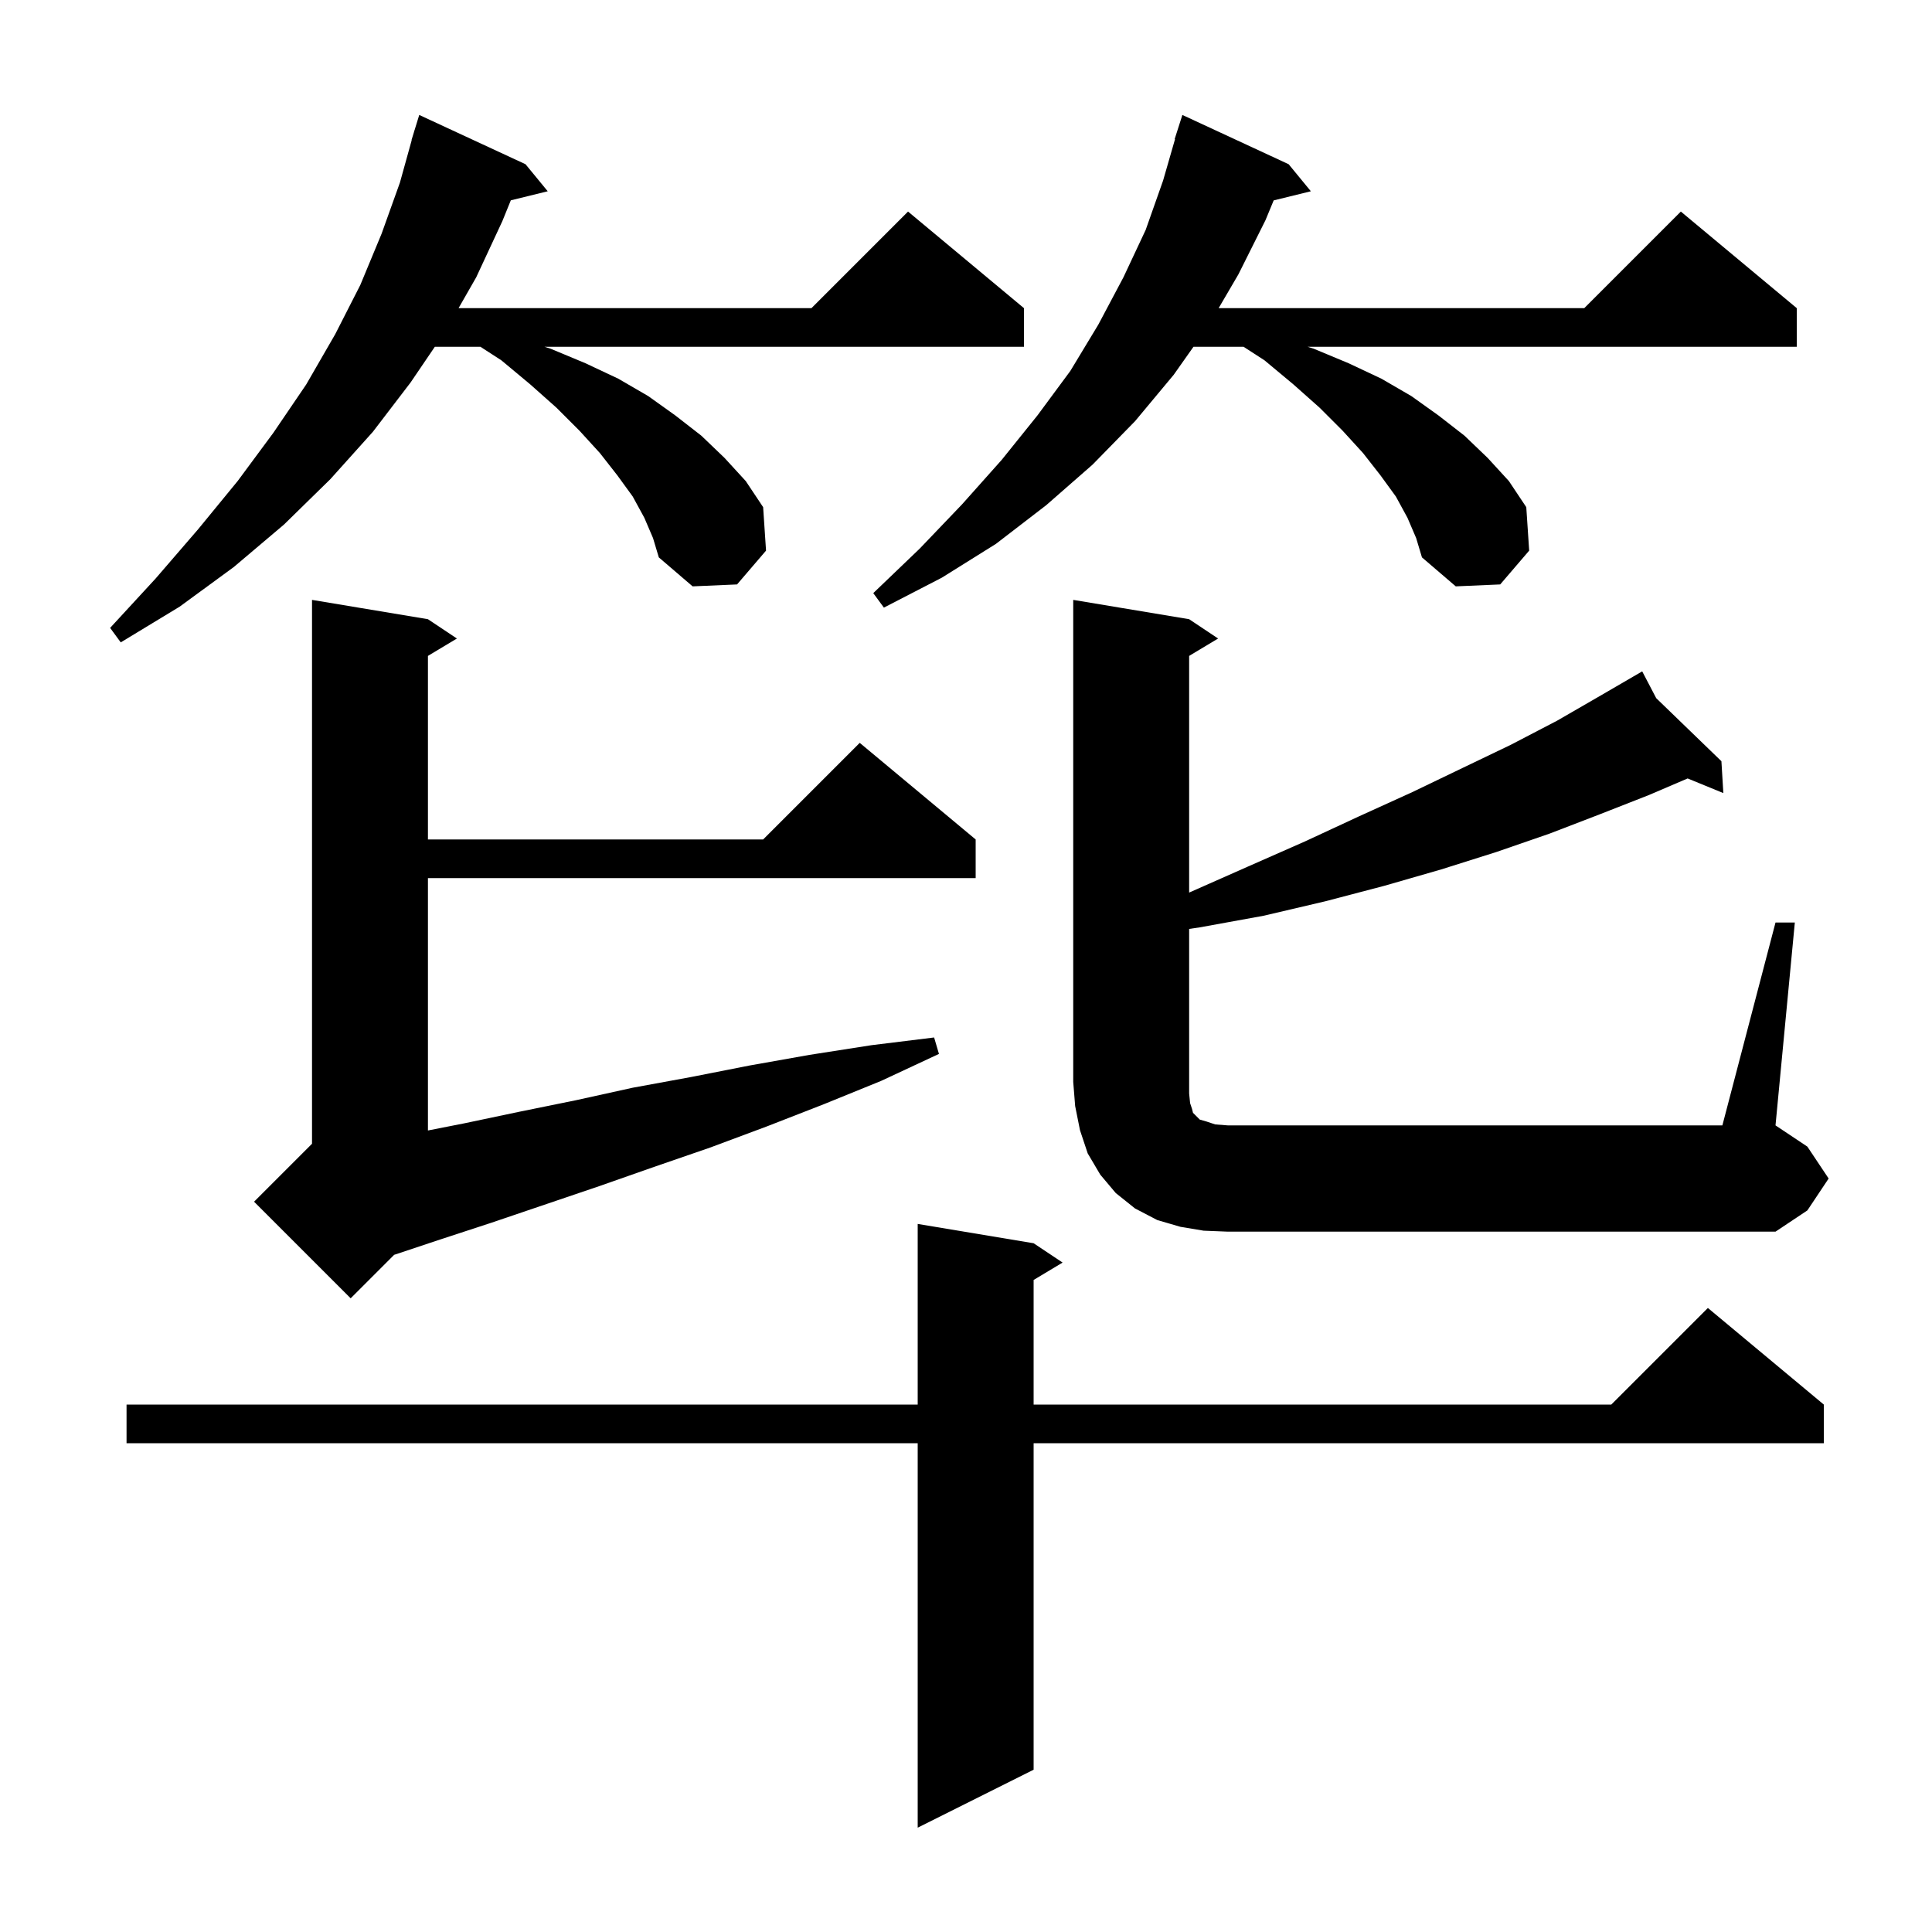<svg xmlns="http://www.w3.org/2000/svg" xmlns:xlink="http://www.w3.org/1999/xlink" version="1.1" baseProfile="full" viewBox="0 0 200 200" width="200" height="200">
<g fill="black">
<path d="M 107.0 128.7 L 110.0 130.7 L 107.0 132.5 L 107.0 145.4 L 166.8 145.4 L 176.8 135.4 L 188.8 145.4 L 188.8 149.4 L 107.0 149.4 L 107.0 183.2 L 95.0 189.2 L 95.0 149.4 L 13.1 149.4 L 13.1 145.4 L 95.0 145.4 L 95.0 126.7 Z M 44.3 64.1 L 47.3 66.1 L 44.3 67.9 L 44.3 86.9 L 79.0 86.9 L 89.0 76.9 L 101.0 86.9 L 101.0 90.9 L 44.3 90.9 L 44.3 117.027 L 48.0 116.3 L 53.7 115.1 L 59.6 113.9 L 65.5 112.6 L 71.5 111.5 L 77.6 110.3 L 83.8 109.2 L 90.2 108.2 L 96.7 107.4 L 97.2 109.1 L 91.2 111.9 L 85.3 114.3 L 79.4 116.6 L 73.5 118.8 L 67.7 120.8 L 62.0 122.8 L 50.8 126.6 L 45.3 128.4 L 40.8 129.9 L 36.3 134.4 L 26.3 124.4 L 32.3 118.4 L 32.3 62.1 Z M 183.8 95.5 L 185.8 95.5 L 183.8 116.5 L 187.1 118.7 L 189.3 122.0 L 187.1 125.3 L 183.8 127.5 L 127.1 127.5 L 124.6 127.4 L 122.2 127.0 L 119.8 126.3 L 117.5 125.1 L 115.5 123.5 L 113.9 121.6 L 112.6 119.4 L 111.8 117.0 L 111.3 114.5 L 111.1 112.0 L 111.1 62.1 L 123.1 64.1 L 126.1 66.1 L 123.1 67.9 L 123.1 92.4 L 129.2 89.7 L 135.1 87.1 L 140.7 84.5 L 146.2 82.0 L 151.4 79.5 L 156.4 77.1 L 161.2 74.6 L 165.7 72.0 L 169.111 70.017 L 169.1 70.0 L 169.115 70.015 L 170.0 69.5 L 171.452 72.275 L 178.2 78.8 L 178.4 82.1 L 174.703 80.585 L 170.7 82.3 L 165.6 84.3 L 160.4 86.3 L 154.9 88.2 L 149.2 90.0 L 143.3 91.7 L 137.2 93.3 L 130.8 94.8 L 124.2 96.0 L 123.1 96.162 L 123.1 113.2 L 123.2 114.2 L 123.4 114.8 L 123.5 115.2 L 124.2 115.9 L 124.9 116.1 L 125.8 116.4 L 127.1 116.5 L 178.3 116.5 Z M 66.7 53.6 L 65.5 51.4 L 63.9 49.2 L 62.1 46.9 L 60.0 44.6 L 57.6 42.2 L 54.9 39.8 L 51.9 37.3 L 49.736 35.9 L 45.013 35.9 L 42.5 39.6 L 38.6 44.7 L 34.2 49.6 L 29.4 54.3 L 24.2 58.7 L 18.6 62.8 L 12.5 66.5 L 11.4 65.0 L 16.1 59.9 L 20.5 54.8 L 24.6 49.8 L 28.3 44.8 L 31.7 39.8 L 34.7 34.6 L 37.3 29.5 L 39.5 24.2 L 41.4 18.9 L 42.621 14.504 L 42.6 14.5 L 42.829 13.757 L 42.9 13.5 L 42.907 13.502 L 43.4 11.9 L 54.4 17.0 L 56.7 19.8 L 52.879 20.738 L 52.0 22.9 L 49.3 28.7 L 47.471 31.9 L 84.0 31.9 L 94.0 21.9 L 106.0 31.9 L 106.0 35.9 L 56.367 35.9 L 57.0 36.1 L 60.6 37.6 L 64.0 39.2 L 67.1 41.0 L 69.9 43.0 L 72.6 45.1 L 75.0 47.4 L 77.2 49.8 L 79.0 52.5 L 79.3 57.0 L 76.3 60.5 L 71.7 60.7 L 68.2 57.7 L 67.6 55.7 Z M 145.7 53.6 L 144.5 51.4 L 142.9 49.2 L 141.1 46.9 L 139.0 44.6 L 136.6 42.2 L 133.9 39.8 L 130.9 37.3 L 128.736 35.9 L 123.547 35.9 L 121.5 38.8 L 117.5 43.6 L 113.1 48.1 L 108.3 52.3 L 103.1 56.3 L 97.5 59.8 L 91.5 62.9 L 90.4 61.4 L 95.2 56.8 L 99.6 52.2 L 103.7 47.6 L 107.4 43.0 L 110.8 38.4 L 113.7 33.6 L 116.3 28.7 L 118.6 23.8 L 120.4 18.7 L 121.638 14.408 L 121.6 14.4 L 122.4 11.9 L 133.4 17.0 L 135.7 19.8 L 131.85 20.746 L 131.0 22.8 L 128.2 28.4 L 126.153 31.9 L 164.0 31.9 L 174.0 21.9 L 186.0 31.9 L 186.0 35.9 L 135.367 35.9 L 136.0 36.1 L 139.6 37.6 L 143.0 39.2 L 146.1 41.0 L 148.9 43.0 L 151.6 45.1 L 154.0 47.4 L 156.2 49.8 L 158.0 52.5 L 158.3 57.0 L 155.3 60.5 L 150.7 60.7 L 147.2 57.7 L 146.6 55.7 Z " />
</g>
</svg>
